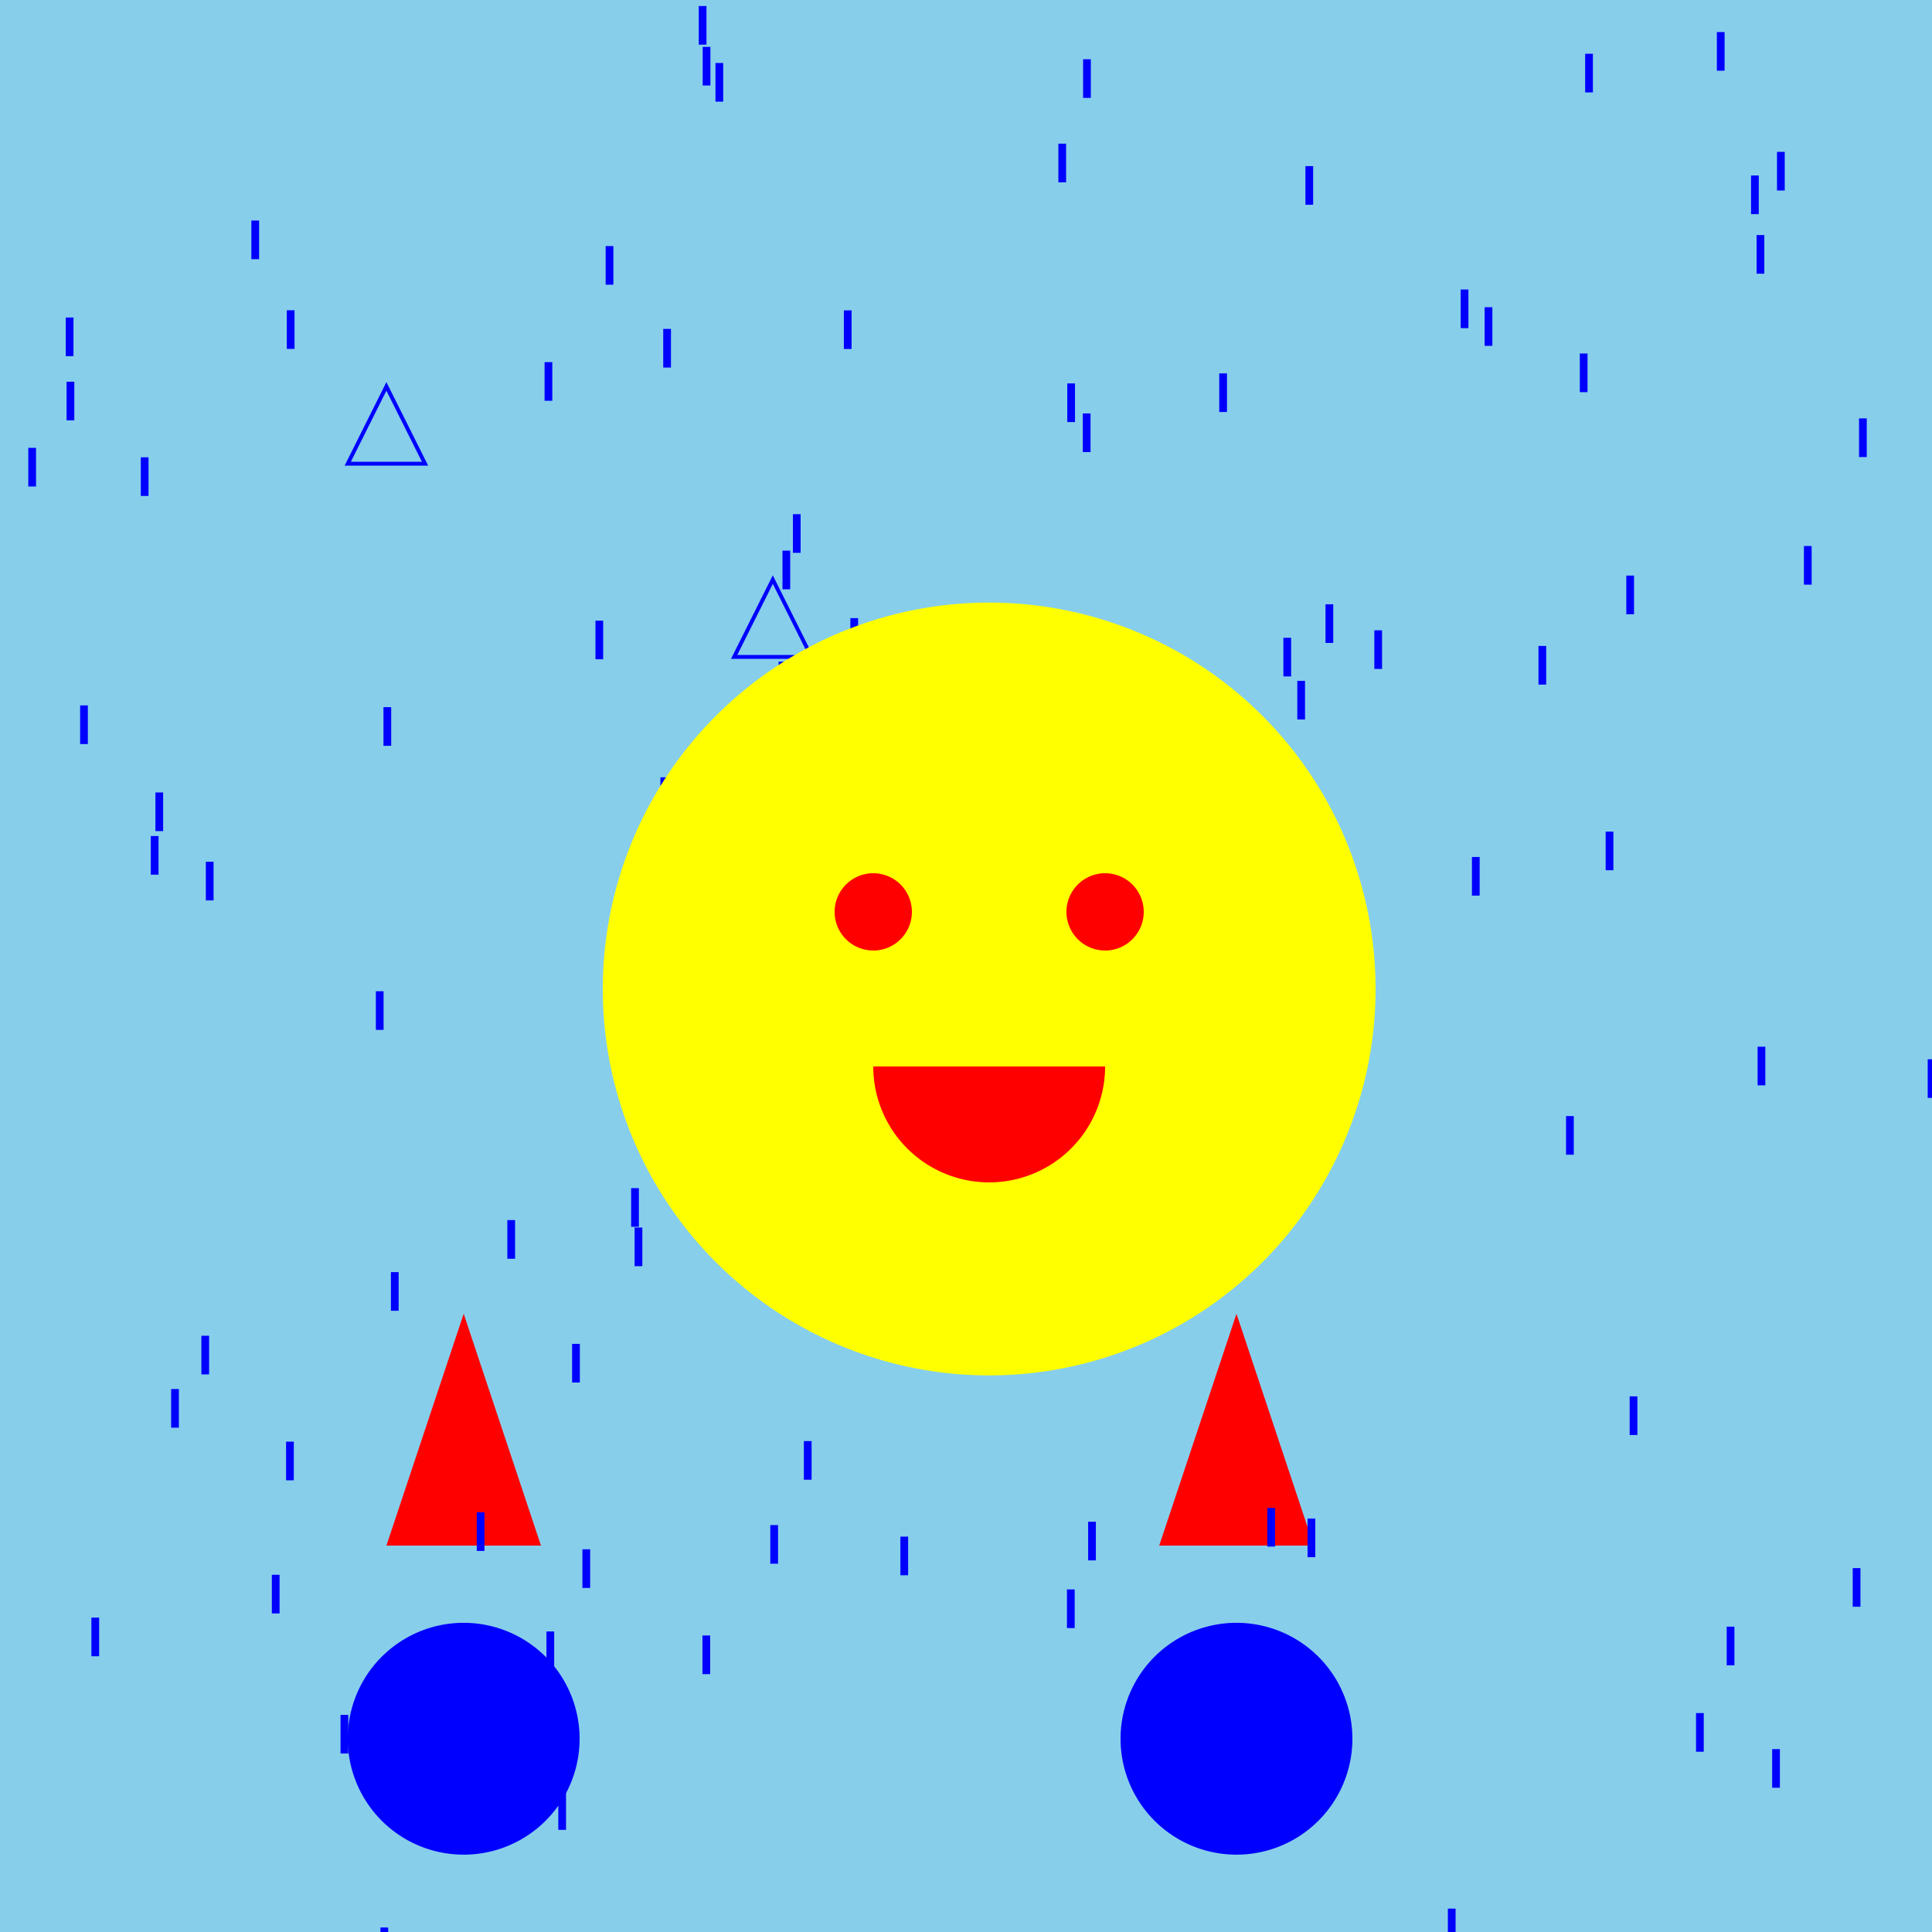 <!--

Generated by DrawGPT.
Free, open source, AI generated images in SVG, PNG, and HTML Canvas format.
https://drawgpt.ai

Created: 2023-09-26T21:59:17.947Z
Link: https://drawgpt.ai/prompt/65261/

-->
<svg xmlns="http://www.w3.org/2000/svg" xmlns:xlink="http://www.w3.org/1999/xlink" width="500" height="500"><defs/><g><rect fill="#87CEEB" stroke="none" x="0" y="0" width="512" height="512"/><path fill="none" stroke="#0000FF" paint-order="fill stroke markers" d=" M 100 100 L 110 120 L 90 120 Z" stroke-miterlimit="10" stroke-dasharray=""/><path fill="none" stroke="#0000FF" paint-order="fill stroke markers" d=" M 200 150 L 210 170 L 190 170 Z" stroke-miterlimit="10" stroke-dasharray=""/><path fill="none" stroke="#0000FF" paint-order="fill stroke markers" d=" M 300 200 L 310 220 L 290 220 Z" stroke-miterlimit="10" stroke-dasharray=""/><path fill="#FF0000" stroke="none" paint-order="stroke fill markers" d=" M 100 400 L 140 400 L 120 340 Z"/><path fill="#FF0000" stroke="none" paint-order="stroke fill markers" d=" M 300 400 L 340 400 L 320 340 Z"/><path fill="#0000FF" stroke="none" paint-order="stroke fill markers" d=" M 150 450 A 30 30 0 1 1 150 449.97 Z"/><path fill="#0000FF" stroke="none" paint-order="stroke fill markers" d=" M 350 450 A 30 30 0 1 1 350 449.97 Z"/><rect fill="#0000FF" stroke="none" x="163.338" y="307.492" width="2" height="10"/><rect fill="#0000FF" stroke="none" x="421.757" y="361.377" width="2" height="10"/><rect fill="#0000FF" stroke="none" x="481.116" y="108.282" width="2" height="10"/><rect fill="#0000FF" stroke="none" x="420.886" y="148.961" width="2" height="10"/><rect fill="#0000FF" stroke="none" x="40.223" y="205.09" width="2" height="10"/><rect fill="#0000FF" stroke="none" x="70.354" y="407.554" width="2" height="10"/><rect fill="#0000FF" stroke="none" x="171.644" y="85.122" width="2" height="10"/><rect fill="#0000FF" stroke="none" x="438.93" y="443.343" width="2" height="10"/><rect fill="#0000FF" stroke="none" x="185.164" y="16.304" width="2" height="10"/><rect fill="#0000FF" stroke="none" x="338.393" y="392.996" width="2" height="10"/><rect fill="#0000FF" stroke="none" x="444.322" y="8.298" width="2" height="10"/><rect fill="#0000FF" stroke="none" x="74.037" y="373.103" width="2" height="10"/><rect fill="#0000FF" stroke="none" x="52.116" y="345.691" width="2" height="10"/><rect fill="#0000FF" stroke="none" x="466.854" y="141.308" width="2" height="10"/><rect fill="#0000FF" stroke="none" x="207.351" y="214.889" width="2" height="10"/><rect fill="#0000FF" stroke="none" x="36.44" y="118.347" width="2" height="10"/><rect fill="#0000FF" stroke="none" x="398.155" y="167.173" width="2" height="10"/><rect fill="#0000FF" stroke="none" x="7.325" y="115.904" width="2" height="10"/><rect fill="#0000FF" stroke="none" x="208.041" y="372.951" width="2" height="10"/><rect fill="#0000FF" stroke="none" x="20.737" y="182.558" width="2" height="10"/><rect fill="#0000FF" stroke="none" x="98.46" y="498.831" width="2" height="10"/><rect fill="#0000FF" stroke="none" x="44.293" y="359.482" width="2" height="10"/><rect fill="#0000FF" stroke="none" x="220.071" y="159.97" width="2" height="10"/><rect fill="#0000FF" stroke="none" x="498.89" y="274.136" width="2" height="10"/><rect fill="#0000FF" stroke="none" x="454.605" y="60.833" width="2" height="10"/><rect fill="#0000FF" stroke="none" x="317.139" y="219.066" width="2" height="10"/><rect fill="#0000FF" stroke="none" x="228.436" y="282.672" width="2" height="10"/><rect fill="#0000FF" stroke="none" x="408.853" y="91.488" width="2" height="10"/><rect fill="#0000FF" stroke="none" x="170.919" y="201.17" width="2" height="10"/><rect fill="#0000FF" stroke="none" x="276.125" y="411.345" width="2" height="10"/><rect fill="#0000FF" stroke="none" x="218.391" y="80.323" width="2" height="10"/><rect fill="#0000FF" stroke="none" x="324.211" y="225.713" width="2" height="10"/><rect fill="#0000FF" stroke="none" x="374.707" y="493.947" width="2" height="10"/><rect fill="#0000FF" stroke="none" x="327.983" y="390.256" width="2" height="10"/><rect fill="#0000FF" stroke="none" x="273.458" y="266.834" width="2" height="10"/><rect fill="#0000FF" stroke="none" x="453.167" y="45.417" width="2" height="10"/><rect fill="#0000FF" stroke="none" x="258.033" y="295.809" width="2" height="10"/><rect fill="#0000FF" stroke="none" x="280.307" y="15.335" width="2" height="10"/><rect fill="#0000FF" stroke="none" x="131.299" y="315.76" width="2" height="10"/><rect fill="#0000FF" stroke="none" x="289.716" y="204.192" width="2" height="10"/><rect fill="#0000FF" stroke="none" x="298.984" y="432.524" width="2" height="10"/><rect fill="#0000FF" stroke="none" x="281.612" y="393.828" width="2" height="10"/><rect fill="#0000FF" stroke="none" x="276.214" y="99.23" width="2" height="10"/><rect fill="#0000FF" stroke="none" x="99.241" y="183.013" width="2" height="10"/><rect fill="#0000FF" stroke="none" x="273.906" y="37.18" width="2" height="10"/><rect fill="#0000FF" stroke="none" x="154.101" y="160.622" width="2" height="10"/><rect fill="#0000FF" stroke="none" x="504.819" y="416.955" width="2" height="10"/><rect fill="#0000FF" stroke="none" x="355.677" y="163.121" width="2" height="10"/><rect fill="#0000FF" stroke="none" x="148.061" y="347.795" width="2" height="10"/><rect fill="#0000FF" stroke="none" x="380.931" y="221.784" width="2" height="10"/><rect fill="#0000FF" stroke="none" x="201.512" y="171.233" width="2" height="10"/><rect fill="#0000FF" stroke="none" x="181.792" y="423.263" width="2" height="10"/><rect fill="#0000FF" stroke="none" x="199.355" y="394.687" width="2" height="10"/><rect fill="#0000FF" stroke="none" x="65.053" y="57.076" width="2" height="10"/><rect fill="#0000FF" stroke="none" x="74.223" y="80.296" width="2" height="10"/><rect fill="#0000FF" stroke="none" x="332.139" y="165.058" width="2" height="10"/><rect fill="#0000FF" stroke="none" x="189.024" y="227.131" width="2" height="10"/><rect fill="#0000FF" stroke="none" x="313.612" y="457.561" width="2" height="10"/><rect fill="#0000FF" stroke="none" x="315.538" y="96.631" width="2" height="10"/><rect fill="#0000FF" stroke="none" x="181.853" y="12.13" width="2" height="10"/><rect fill="#0000FF" stroke="none" x="144.489" y="463.563" width="2" height="10"/><rect fill="#0000FF" stroke="none" x="88.134" y="443.808" width="2" height="10"/><rect fill="#0000FF" stroke="none" x="479.483" y="405.825" width="2" height="10"/><rect fill="#0000FF" stroke="none" x="405.291" y="288.838" width="2" height="10"/><rect fill="#0000FF" stroke="none" x="410.24" y="13.912" width="2" height="10"/><rect fill="#0000FF" stroke="none" x="459.887" y="39.304" width="2" height="10"/><rect fill="#0000FF" stroke="none" x="260.971" y="271.412" width="2" height="10"/><rect fill="#0000FF" stroke="none" x="280.228" y="107.001" width="2" height="10"/><rect fill="#0000FF" stroke="none" x="446.866" y="420.982" width="2" height="10"/><rect fill="#0000FF" stroke="none" x="205.201" y="133.073" width="2" height="10"/><rect fill="#0000FF" stroke="none" x="101.168" y="329.225" width="2" height="10"/><rect fill="#0000FF" stroke="none" x="254.445" y="329.111" width="2" height="10"/><rect fill="#0000FF" stroke="none" x="343.042" y="156.387" width="2" height="10"/><rect fill="#0000FF" stroke="none" x="337.841" y="42.991" width="2" height="10"/><rect fill="#0000FF" stroke="none" x="53.27" y="223.025" width="2" height="10"/><rect fill="#0000FF" stroke="none" x="500.365" y="342.273" width="2" height="10"/><rect fill="#0000FF" stroke="none" x="141.42" y="422.223" width="2" height="10"/><rect fill="#0000FF" stroke="none" x="200.016" y="245.721" width="2" height="10"/><rect fill="#0000FF" stroke="none" x="150.729" y="400.955" width="2" height="10"/><rect fill="#0000FF" stroke="none" x="97.271" y="256.532" width="2" height="10"/><rect fill="#0000FF" stroke="none" x="180.836" y="1.561" width="2" height="10"/><rect fill="#0000FF" stroke="none" x="233.021" y="397.676" width="2" height="10"/><rect fill="#0000FF" stroke="none" x="140.935" y="93.718" width="2" height="10"/><rect fill="#0000FF" stroke="none" x="384.225" y="79.503" width="2" height="10"/><rect fill="#0000FF" stroke="none" x="17.017" y="82.171" width="2" height="10"/><rect fill="#0000FF" stroke="none" x="39.029" y="216.366" width="2" height="10"/><rect fill="#0000FF" stroke="none" x="232.87" y="231.989" width="2" height="10"/><rect fill="#0000FF" stroke="none" x="378.025" y="74.922" width="2" height="10"/><rect fill="#0000FF" stroke="none" x="23.656" y="418.637" width="2" height="10"/><rect fill="#0000FF" stroke="none" x="302.993" y="285.546" width="2" height="10"/><rect fill="#0000FF" stroke="none" x="123.384" y="391.376" width="2" height="10"/><rect fill="#0000FF" stroke="none" x="314.888" y="298.239" width="2" height="10"/><rect fill="#0000FF" stroke="none" x="164.236" y="317.688" width="2" height="10"/><rect fill="#0000FF" stroke="none" x="454.864" y="270.885" width="2" height="10"/><rect fill="#0000FF" stroke="none" x="202.505" y="142.51" width="2" height="10"/><rect fill="#0000FF" stroke="none" x="17.228" y="98.788" width="2" height="10"/><rect fill="#0000FF" stroke="none" x="335.736" y="176.204" width="2" height="10"/><rect fill="#0000FF" stroke="none" x="415.543" y="215.219" width="2" height="10"/><rect fill="#0000FF" stroke="none" x="458.634" y="452.67" width="2" height="10"/><rect fill="#0000FF" stroke="none" x="156.742" y="63.684" width="2" height="10"/><path fill="#FFFF00" stroke="none" paint-order="stroke fill markers" d=" M 356 256 A 100 100 0 1 1 356 255.9 Z"/><path fill="#FF0000" stroke="none" paint-order="stroke fill markers" d=" M 236 236 A 10 10 0 1 1 236 235.99 Z"/><path fill="#FF0000" stroke="none" paint-order="stroke fill markers" d=" M 296 236 A 10 10 0 1 1 296 235.99 Z"/><path fill="#FF0000" stroke="none" paint-order="stroke fill markers" d=" M 286 276 A 30 30 0 0 1 226 276 Z"/></g></svg>
